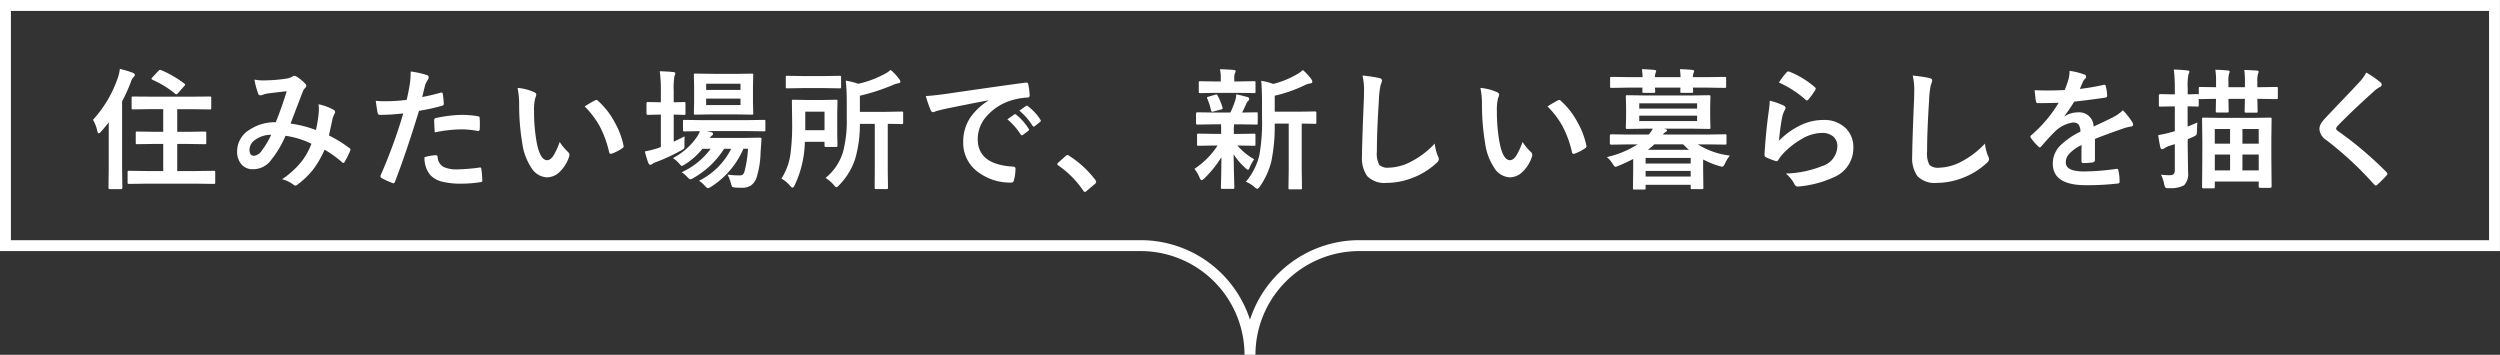<svg xmlns="http://www.w3.org/2000/svg" width="229.004" height="32.499" viewBox="0 0 229.004 32.499">
  <rect x="0" y="0" width="229.004" height="32.499" fill="#333333" stroke="none"/>
  <g id="グループ_2979" data-name="グループ 2979" transform="translate(-4704.63 -4715.142)">
    <path id="パス_1589" data-name="パス 1589" d="M-101.515.434l-1.67.023q-.094,0-.111-.029a.219.219,0,0,1-.018-.111V-.615a.176.176,0,0,1,.021-.108.176.176,0,0,1,.108-.021l1.67.023h1.465V-3.205h-.8l-1.576.023a.2.2,0,0,1-.123-.023.2.2,0,0,1-.018-.105v-.9q0-.094.023-.111a.236.236,0,0,1,.117-.018l1.576.023h.8V-6.393h-1.131l-1.629.023a.185.185,0,0,1-.117-.023.219.219,0,0,1-.018-.111v-.914q0-.1.023-.117a.316.316,0,0,1,.111-.012l1.629.012h3.756l1.635-.012a.234.234,0,0,1,.123.018.219.219,0,0,1,.018.111V-6.5q0,.1-.023.117a.236.236,0,0,1-.117.018l-1.635-.023h-1.342v2.074h.949l1.582-.023q.094,0,.111.023a.2.2,0,0,1,.018.105v.9a.176.176,0,0,1-.021.108.176.176,0,0,1-.108.021l-1.582-.023h-.949V-.721h1.688l1.658-.023a.185.185,0,0,1,.117.023.2.2,0,0,1,.018.105V.316q0,.1-.029.123a.183.183,0,0,1-.105.018L-97.079.434Zm-4.969-5.848a10.937,10.937,0,0,0,2.268-3.826,3.909,3.909,0,0,0,.193-.838,9.087,9.087,0,0,1,1.189.357q.182.082.182.182a.27.27,0,0,1-.123.217,1.145,1.145,0,0,0-.252.48,16.535,16.535,0,0,1-.791,1.74V-1.02L-103.794.8q0,.135-.123.135h-1.031q-.117,0-.117-.135l.023-1.822V-5.186q-.287.381-.7.85-.141.158-.217.158t-.129-.205A3.383,3.383,0,0,0-106.484-5.414Zm6.264-4.547a10.166,10.166,0,0,1,2.086,1.213q.1.076.1.105a.361.361,0,0,1-.088.135l-.562.639q-.1.117-.164.117a.173.173,0,0,1-.1-.047,9.2,9.2,0,0,0-2.092-1.283q-.082-.053-.082-.1t.082-.129l.568-.6a.194.194,0,0,1,.135-.076A.359.359,0,0,1-100.22-9.961Zm14.159,5.484a12.811,12.811,0,0,0,.252-1.547q.018-.176.018-.346a4.183,4.183,0,0,0-.029-.469,4.96,4.96,0,0,1,1.389.516.224.224,0,0,1,.123.205A.19.19,0,0,1-84.345-6a2.973,2.973,0,0,0-.193.469q-.111.568-.334,1.547A12.479,12.479,0,0,1-83-2.83q.1.053.1.129a.5.5,0,0,1-.023.123,8.461,8.461,0,0,1-.516,1.031q-.053.082-.111.082a.224.224,0,0,1-.141-.082A10.109,10.109,0,0,0-85.27-2.678,8.779,8.779,0,0,1-86.354-.814,7.6,7.6,0,0,1-87.7.48a.519.519,0,0,1-.24.135.367.367,0,0,1-.176-.082,2.76,2.76,0,0,0-1.049-.5,8.137,8.137,0,0,0,1.822-1.67,6.176,6.176,0,0,0,.867-1.582,7.825,7.825,0,0,0-2.373-.732,9.645,9.645,0,0,1-1.465,2.4,2.033,2.033,0,0,1-1.535.662,1.328,1.328,0,0,1-1.031-.439,1.744,1.744,0,0,1-.4-1.207,2.307,2.307,0,0,1,1.148-1.975,4.139,4.139,0,0,1,2.391-.68q.6-1.494,1-2.842-.809.088-1.652.193a2.367,2.367,0,0,0-.545.135.587.587,0,0,1-.217.047.189.189,0,0,1-.187-.135,6.927,6.927,0,0,1-.352-1.307,4.158,4.158,0,0,0,.826.076q.1,0,.229-.006a13.655,13.655,0,0,0,1.863-.158,1.507,1.507,0,0,0,.586-.205.262.262,0,0,1,.158-.047.272.272,0,0,1,.164.047,3.746,3.746,0,0,1,.82.662.3.3,0,0,1,.105.205.34.34,0,0,1-.117.205A.783.783,0,0,0-87.263-8l-.123.311q-.9,2.355-1,2.619A10.582,10.582,0,0,1-86.061-4.477Zm-4.1.434a2.483,2.483,0,0,0-1.518.5,1.1,1.1,0,0,0-.469.873q0,.551.422.551a.97.97,0,0,0,.691-.457A7.966,7.966,0,0,0-90.157-4.043ZM-76.332-7.5q.744-.135,1.705-.4a.205.205,0,0,1,.064-.012q.111,0,.123.129.07.48.088.861v.053q0,.135-.182.176a19.1,19.1,0,0,1-2.086.457q-1.189,3.879-2.2,6.492-.053.141-.146.141A.5.5,0,0,1-79.08.369a7.808,7.808,0,0,1-.961-.445.192.192,0,0,1-.111-.17.221.221,0,0,1,.012-.07A47.666,47.666,0,0,0-78.061-6a20.624,20.624,0,0,1-2.1.135.22.22,0,0,1-.252-.193q-.064-.316-.17-1.1a6.457,6.457,0,0,0,.891.041,15.818,15.818,0,0,0,1.939-.123q.141-.551.3-1.5a8.509,8.509,0,0,0,.07-1.1A7.511,7.511,0,0,1-75.87-9.5a.187.187,0,0,1,.135.193.341.341,0,0,1-.059.193,3.587,3.587,0,0,0-.252.475q-.064.234-.164.662Q-76.291-7.641-76.332-7.5Zm.217,5.508a4.581,4.581,0,0,1,1.02-.182.166.166,0,0,1,.182.17,1.07,1.07,0,0,0,.586.926,2.91,2.91,0,0,0,1.248.205,17.576,17.576,0,0,0,2.016-.17.172.172,0,0,1,.041-.006q.094,0,.105.111A7.315,7.315,0,0,1-70.825.111a.476.476,0,0,1,.006.059q0,.117-.193.129a11.16,11.16,0,0,1-1.635.135A7.173,7.173,0,0,1-74.592.229a2.24,2.24,0,0,1-.984-.574A2.41,2.41,0,0,1-76.116-1.992Zm.938-2.268q-.053-.85-.053-1.09a.237.237,0,0,1,.047-.176.338.338,0,0,1,.17-.064,11.778,11.778,0,0,1,2.338-.275,8.54,8.54,0,0,1,1.406.117.38.38,0,0,1,.17.053.169.169,0,0,1,.035.129q.018.246.018.551,0,.182-.006.4t-.141.229a.363.363,0,0,1-.088-.012,7.755,7.755,0,0,0-1.488-.141A12.491,12.491,0,0,0-75.178-4.26Zm7.584-4.078a4.7,4.7,0,0,1,1.523.393q.193.088.193.217a.971.971,0,0,1-.1.334,4.419,4.419,0,0,0-.105,1.178,15.962,15.962,0,0,0,.217,2.736q.311,1.764.984,1.764.3,0,.58-.422a6.663,6.663,0,0,0,.568-1.248,5.027,5.027,0,0,0,.768.926.339.339,0,0,1,.123.258.6.6,0,0,1-.035.188,3.388,3.388,0,0,1-.949,1.453,1.664,1.664,0,0,1-1.09.416,1.782,1.782,0,0,1-1.436-.914,5.332,5.332,0,0,1-.809-2.215,21.066,21.066,0,0,1-.287-3.492A7.353,7.353,0,0,0-67.594-8.338Zm6.146,1.7q.592-.375.943-.551a.413.413,0,0,1,.135-.047.2.2,0,0,1,.129.07,7.1,7.1,0,0,1,1.553,1.992,7.3,7.3,0,0,1,.8,2.115.263.263,0,0,1,.012.07q0,.105-.141.193a4.458,4.458,0,0,1-.937.48.371.371,0,0,1-.105.018q-.117,0-.146-.152a9.6,9.6,0,0,0-.885-2.414A8.082,8.082,0,0,0-61.447-6.639ZM-50.974.17a6.5,6.5,0,0,0,2.947-2.93h-.645A8,8,0,0,1-51.466-.094a.854.854,0,0,1-.3.129q-.088,0-.3-.229a2.2,2.2,0,0,0-.5-.416A6.808,6.808,0,0,0-49.9-2.76h-.756a6.4,6.4,0,0,1-1.582,1.412,1.176,1.176,0,0,1-.3.158q-.07,0-.252-.217a2.6,2.6,0,0,0-.574-.5,6.1,6.1,0,0,0,2.221-1.969,2.709,2.709,0,0,0,.252-.5l-1.418.023q-.094,0-.111-.023a.258.258,0,0,1-.018-.117v-.785q0-.094.023-.111a.2.2,0,0,1,.105-.018l1.635.023h4.02l1.629-.023a.185.185,0,0,1,.117.023.2.2,0,0,1,.018.105V-4.5a.207.207,0,0,1-.021.117q-.021.023-.114.023l-1.629-.023h-3.6l.4.094q.17.059.17.158a.178.178,0,0,1-.1.158.724.724,0,0,0-.187.217h3.129l1.441-.023q.158,0,.158.111v.023a.1.1,0,0,0-.006.023l-.082,1.207a8.311,8.311,0,0,1-.369,2.3,1.45,1.45,0,0,1-.539.732,1.536,1.536,0,0,1-.82.193,6.039,6.039,0,0,1-.609-.023q-.217-.018-.264-.076A1.222,1.222,0,0,1-48.05.393,4.015,4.015,0,0,0-48.361-.4a6.6,6.6,0,0,0,1.09.076.512.512,0,0,0,.311-.07A.675.675,0,0,0-46.8-.7a10.645,10.645,0,0,0,.316-2.062h-.422A7.739,7.739,0,0,1-49.861.715a.906.906,0,0,1-.287.135q-.088,0-.3-.229A2.2,2.2,0,0,0-50.974.17Zm3.381-9.791,1.453-.023a.185.185,0,0,1,.117.023.219.219,0,0,1,.018.111L-46.029-8.5v1.453l.023,1.031q0,.094-.023.111a.219.219,0,0,1-.111.018l-1.453-.023h-2.256l-1.465.023q-.094,0-.111-.023a.2.2,0,0,1-.018-.105l.023-1.031V-8.5l-.023-1.014q0-.1.023-.117a.2.2,0,0,1,.105-.018l1.465.023Zm.422,2.854v-.592h-3.146v.592Zm0-1.951h-3.146v.568h3.146ZM-52.293-3.9q-.012.205-.012.744v.164a.33.33,0,0,1-.064.234,2.5,2.5,0,0,1-.252.158A17.45,17.45,0,0,1-54.83-1.57a1.6,1.6,0,0,0-.381.17.377.377,0,0,1-.217.105q-.1,0-.182-.158a8.3,8.3,0,0,1-.322-1.066,9.281,9.281,0,0,0,1.189-.3,1,1,0,0,1,.141-.053q.094-.029.135-.047V-5.895h-.1l-1.1.029q-.117,0-.117-.135v-.914q0-.129.117-.129l1.1.023h.1V-8.051a12.894,12.894,0,0,0-.1-1.811q.6.012,1.23.07.193.018.193.129a.712.712,0,0,1-.076.24,6.486,6.486,0,0,0-.07,1.336V-7.02l.949-.023q.094,0,.111.023a.2.2,0,0,1,.018.105V-6a.185.185,0,0,1-.023.117.2.2,0,0,1-.105.018l-.949-.029V-3.41Q-52.521-3.779-52.293-3.9ZM-39.382-.088a4.9,4.9,0,0,0,1.605-2.391,11.189,11.189,0,0,0,.34-3.105V-7.049q0-1.049-.088-1.951a6.31,6.31,0,0,1,1.143.287,9.371,9.371,0,0,0,2.326-.855,3,3,0,0,0,.639-.416,4.6,4.6,0,0,1,.791.85.354.354,0,0,1,.1.24q0,.111-.193.135a1.918,1.918,0,0,0-.457.141,19.483,19.483,0,0,1-3.059,1v1.477h2.191L-32.4-6.17q.094,0,.111.023a.2.2,0,0,1,.018.105v.891q0,.094-.023.111a.2.2,0,0,1-.105.018l-.17-.006q-.5-.012-1.113-.018V-.691l.023,1.5a.109.109,0,0,1-.123.123h-.984q-.117,0-.117-.123l.012-1.5V-5.045h-1.365a11.376,11.376,0,0,1-.422,3.182A6.178,6.178,0,0,1-38.134.568q-.176.193-.252.193t-.24-.205A3.2,3.2,0,0,0-39.382-.088ZM-42.2.563q-.129.24-.205.24t-.24-.193a2.792,2.792,0,0,0-.779-.639A5.466,5.466,0,0,0-42.581-2.4a20.241,20.241,0,0,0,.141-2.719l-.023-2q0-.1.023-.117a.2.2,0,0,1,.105-.018l1.213.023h1.5l1.2-.023a.185.185,0,0,1,.117.023.219.219,0,0,1,.018.111L-38.31-6v1.834l.023,1.09q0,.105-.029.129a.183.183,0,0,1-.105.018h-.926q-.094,0-.111-.029a.236.236,0,0,1-.018-.117V-3.4h-1.8A9.8,9.8,0,0,1-42.2.563Zm2.725-6.721h-1.764v1.693h1.764Zm1.389-3.287q.094,0,.111.023a.219.219,0,0,1,.018.111v.873a.2.2,0,0,1-.023.123.2.2,0,0,1-.105.018l-1.395-.023H-41.5l-1.389.023q-.1,0-.117-.029a.219.219,0,0,1-.018-.111v-.873q0-.1.023-.117a.219.219,0,0,1,.111-.018l1.389.023h2.016Zm7.895,1.852q.639-.029,1.91-.205,4.764-.7,7.207-1.02A.508.508,0,0,1-21-8.824q.164,0,.182.135a5.649,5.649,0,0,1,.135,1.055q0,.182-.229.182a6.006,6.006,0,0,0-1.465.264,4.864,4.864,0,0,0-2.391,1.617A3.107,3.107,0,0,0-25.44-3.65q0,2.32,3.193,2.52.264,0,.264.182A3.723,3.723,0,0,1-22.118.082q-.047.252-.223.252A4.872,4.872,0,0,1-25.516-.709,3.282,3.282,0,0,1-26.77-3.375a3.962,3.962,0,0,1,.686-2.3,5.819,5.819,0,0,1,1.617-1.5V-7.2q-2.162.41-4.031.8-.621.146-.756.193a1.424,1.424,0,0,1-.264.094.247.247,0,0,1-.229-.182A9.135,9.135,0,0,1-30.192-7.594Zm7.465,2.133.633-.445a.137.137,0,0,1,.079-.029.187.187,0,0,1,.1.053,5.026,5.026,0,0,1,1.137,1.289.145.145,0,0,1,.035.082.132.132,0,0,1-.064.105l-.5.375a.185.185,0,0,1-.1.035q-.05,0-.1-.076A6.13,6.13,0,0,0-22.727-5.461Zm1.1-.791.6-.428a.142.142,0,0,1,.076-.035.165.165,0,0,1,.1.053A4.644,4.644,0,0,1-19.7-5.426a.21.21,0,0,1,.035.105.144.144,0,0,1-.07.111l-.48.375a.161.161,0,0,1-.094.041.143.143,0,0,1-.111-.076A5.781,5.781,0,0,0-21.626-6.252Zm4.409,4.066a.243.243,0,0,1,.152.07,9.135,9.135,0,0,1,2.391,2.2.34.34,0,0,1,.082.182.285.285,0,0,1-.117.193l-.732.621q-.129.111-.17.111a.2.2,0,0,1-.164-.117,8.715,8.715,0,0,0-2.273-2.3q-.105-.07-.105-.117a.294.294,0,0,1,.082-.146l.674-.6A.261.261,0,0,1-17.217-2.186ZM-.879.258A5.831,5.831,0,0,0,.357-2.174,16.88,16.88,0,0,0,.6-5.631V-6.937q0-1.2-.07-2.051a5.969,5.969,0,0,1,1.1.287,8.275,8.275,0,0,0,2.08-.832,3.334,3.334,0,0,0,.633-.439,4.787,4.787,0,0,1,.785.85.4.4,0,0,1,.082.229q0,.123-.182.146a1.477,1.477,0,0,0-.469.141,12.858,12.858,0,0,1-2.795.984v1.465H3.814l1.635-.023q.094,0,.111.023a.2.2,0,0,1,.018.105v.879q0,.094-.023.111a.2.2,0,0,1-.105.018l-.158-.006q-.469-.012-1.055-.018V-.844L4.26.814a.2.2,0,0,1-.023.123.153.153,0,0,1-.094.018h-.99q-.094,0-.111-.023A.236.236,0,0,1,3.023.814L3.047-.844V-5.068H1.764A15.942,15.942,0,0,1,1.453-1.6,6.979,6.979,0,0,1,.416.68Q.246.908.164.908A.694.694,0,0,1-.1.738,2.653,2.653,0,0,0-.879.258ZM-3.85-5l-1.477.023q-.117,0-.117-.129v-.867q0-.129.117-.129l1.477.023H-2.3a7.864,7.864,0,0,0,.457-1.143,2.073,2.073,0,0,0,.082-.527q.246.047.574.129.416.111.469.123.146.047.146.17a.239.239,0,0,1-.094.182.715.715,0,0,0-.182.275q-.223.5-.375.791l1.3-.023q.094,0,.111.023a.2.2,0,0,1,.018.105v.867q0,.094-.023.111a.2.2,0,0,1-.105.018L-1.4-5h-.551a3.756,3.756,0,0,0-.029.662v.217h.41l1.441-.023q.094,0,.111.023A.2.2,0,0,1,0-4.02v.85q0,.1-.023.117a.2.2,0,0,1-.105.018L-1.57-3.059h-.082A5.651,5.651,0,0,0-.117-1.8a3.956,3.956,0,0,0-.422.768q-.076.193-.141.193-.088,0-.252-.17A6.021,6.021,0,0,1-2-2.256q.012,1,.041,2.086.023.82.023.949,0,.094-.029.117a.236.236,0,0,1-.117.018h-.949q-.094,0-.111-.029A.183.183,0,0,1-3.164.779q0-.1.023-1.066.018-.873.023-1.705A10.086,10.086,0,0,1-4.676-.053q-.187.17-.252.17-.1,0-.193-.24a3.319,3.319,0,0,0-.469-.8A7.357,7.357,0,0,0-3.469-3.059h-.3l-1.453.023q-.094,0-.111-.023A.219.219,0,0,1-5.35-3.17v-.85q0-.094.023-.111a.2.2,0,0,1,.105-.018l1.453.023h.627v-.217q0-.48-.012-.662Zm2.314-2.883H-3.645l-1.418.023q-.094,0-.111-.023a.2.2,0,0,1-.018-.105v-.832q0-.094.023-.111a.2.2,0,0,1,.105-.018l1.418.023h.469v-.322a3.39,3.39,0,0,0-.076-.8q.8.023,1.248.064.193.018.193.105a.587.587,0,0,1-.07.205,1.037,1.037,0,0,0-.059.434v.311h.4l1.406-.023q.105,0,.123.023a.2.2,0,0,1,.018.105v.832q0,.094-.023.111a.236.236,0,0,1-.117.018ZM-4.4-7.33a.279.279,0,0,1-.041-.111q0-.064.146-.094l.615-.182a.41.41,0,0,1,.1-.018q.064,0,.111.1a4.954,4.954,0,0,1,.445,1.084.281.281,0,0,1,.018.082q0,.07-.135.111l-.686.176a.409.409,0,0,1-.123.029q-.082,0-.117-.123A6.174,6.174,0,0,0-4.4-7.33ZM9.805-9.469a14.956,14.956,0,0,1,1.5.217q.287.07.287.229a1.452,1.452,0,0,1-.123.4,8.062,8.062,0,0,0-.164,1.459q-.182,2.777-.182,4.646a2.2,2.2,0,0,0,.223,1.242,1.169,1.169,0,0,0,.879.246,4.652,4.652,0,0,0,2.1-.592,7.921,7.921,0,0,0,2.1-1.617A3.922,3.922,0,0,0,16.707-2.1a.906.906,0,0,1,.094.287.564.564,0,0,1-.24.375,6.751,6.751,0,0,1-2.332,1.4,6.471,6.471,0,0,1-2.215.4,2.208,2.208,0,0,1-1.775-.615,2.84,2.84,0,0,1-.48-1.834q0-1.119.17-5.186.018-.609.018-.832A5.663,5.663,0,0,0,9.805-9.469Zm10.8,1.131a4.7,4.7,0,0,1,1.523.393q.193.088.193.217a.971.971,0,0,1-.1.334,4.419,4.419,0,0,0-.105,1.178,15.962,15.962,0,0,0,.217,2.736q.311,1.764.984,1.764.3,0,.58-.422a6.663,6.663,0,0,0,.568-1.248,5.027,5.027,0,0,0,.768.926.339.339,0,0,1,.123.258.6.6,0,0,1-.035.188,3.388,3.388,0,0,1-.949,1.453,1.664,1.664,0,0,1-1.09.416,1.782,1.782,0,0,1-1.436-.914,5.332,5.332,0,0,1-.809-2.215,21.066,21.066,0,0,1-.287-3.492A7.353,7.353,0,0,0,20.606-8.338Zm6.146,1.7q.592-.375.943-.551a.413.413,0,0,1,.135-.047.2.2,0,0,1,.129.07,7.1,7.1,0,0,1,1.553,1.992,7.3,7.3,0,0,1,.8,2.115.263.263,0,0,1,.012.07q0,.105-.141.193a4.458,4.458,0,0,1-.937.48.371.371,0,0,1-.105.018q-.117,0-.146-.152a9.6,9.6,0,0,0-.885-2.414A8.082,8.082,0,0,0,26.753-6.639ZM32.187-2a8.756,8.756,0,0,0,2.807-1.16h-.908l-1.5.023q-.123,0-.123-.129v-.691q0-.129.123-.129l1.5.023h1.939a2.781,2.781,0,0,0,.375-.539h-.686l-1.658.023q-.094,0-.111-.029a.236.236,0,0,1-.018-.117l.023-.908v-.979l-.023-.908a.214.214,0,0,1,.023-.129.2.2,0,0,1,.105-.018l1.658.023H39.9l1.641-.023q.1,0,.117.029a.236.236,0,0,1,.018.117l-.023.908v.979l.023.908a.214.214,0,0,1-.023.129.219.219,0,0,1-.111.018L39.9-4.605H37.4l.094.023q.205.059.205.135t-.129.152a.587.587,0,0,0-.24.229H41.5l1.512-.023a.185.185,0,0,1,.117.023.2.2,0,0,1,.018.105v.691a.176.176,0,0,1-.021.108.191.191,0,0,1-.114.021L41.5-3.164h-.984a7.093,7.093,0,0,0,2.941,1.025,3.357,3.357,0,0,0-.445.721q-.141.3-.252.3a1.8,1.8,0,0,1-.264-.059,8.181,8.181,0,0,1-1.488-.6v.9L41.029.8a.185.185,0,0,1-.023.117A.2.2,0,0,1,40.9.938H40q-.094,0-.111-.029A.183.183,0,0,1,39.868.8V.539H35.737v.3a.185.185,0,0,1-.023.117.2.2,0,0,1-.105.018h-.9q-.094,0-.111-.023a.219.219,0,0,1-.018-.111L34.6-.855v-.973a13.894,13.894,0,0,1-1.348.627.939.939,0,0,1-.275.094q-.094,0-.275-.3A2.3,2.3,0,0,0,32.187-2Zm8.268-3.3v-.492h-5.3V-5.3Zm0-1.623h-5.3v.48h5.3ZM35.737-.217h4.131V-.732H35.737Zm4.131-1.705H35.737v.516h4.131Zm-3.926-.744H39.71a5.973,5.973,0,0,1-.527-.5H36.54A7.149,7.149,0,0,1,35.943-2.666ZM35.4-10.055q.686.023,1.137.07.17.023.17.111a.816.816,0,0,1-.059.176,1.2,1.2,0,0,0-.059.375h2.35a6.883,6.883,0,0,0-.059-.732q.686.023,1.137.07.17.023.17.111a.816.816,0,0,1-.059.176,1.2,1.2,0,0,0-.059.375h1.4l1.512-.023a.185.185,0,0,1,.117.023.2.2,0,0,1,.018.105v.732q0,.105-.029.129a.183.183,0,0,1-.105.018l-1.512-.023h-1.4q.006.094.018.24.006.082.006.105,0,.094-.029.117a.236.236,0,0,1-.117.018h-.885a.214.214,0,0,1-.129-.023.219.219,0,0,1-.018-.111l.012-.346H36.593q.006.088.018.24.006.082.006.105,0,.1-.029.117a.236.236,0,0,1-.117.018h-.885a.214.214,0,0,1-.129-.023.219.219,0,0,1-.018-.111l.012-.346H34.132l-1.512.023a.185.185,0,0,1-.117-.023.277.277,0,0,1-.018-.123v-.732q0-.094.023-.111a.219.219,0,0,1,.111-.018l1.512.023h1.33A6.883,6.883,0,0,0,35.4-10.055ZM47.951-8.83a6.783,6.783,0,0,1,.709-.937.219.219,0,0,1,.152-.076.279.279,0,0,1,.076.012A8.134,8.134,0,0,1,51.244-8.4a.19.19,0,0,1,.082.135.349.349,0,0,1-.059.141,6.638,6.638,0,0,1-.615.844q-.076.094-.129.094a.226.226,0,0,1-.146-.082A9.5,9.5,0,0,0,47.951-8.83Zm-.838,1.664a7.139,7.139,0,0,1,1.248.434q.193.088.193.229a.365.365,0,0,1-.059.182,2.271,2.271,0,0,0-.24.633A18.483,18.483,0,0,0,47.963-3.5a6.836,6.836,0,0,1,2.01-1.436,4.769,4.769,0,0,1,2-.463,2.814,2.814,0,0,1,2.145.8,2.453,2.453,0,0,1,.65,1.77A2.886,2.886,0,0,1,52.961-.146,9.629,9.629,0,0,1,49.884.68,1.438,1.438,0,0,1,49.7.7.328.328,0,0,1,49.4.527a3.272,3.272,0,0,0-.814-1.02,9.638,9.638,0,0,0,3.3-.674,1.959,1.959,0,0,0,1.418-1.811,1.146,1.146,0,0,0-.381-.908,1.574,1.574,0,0,0-1.061-.328,3.744,3.744,0,0,0-1.816.551,7.439,7.439,0,0,0-1.641,1.271,3.638,3.638,0,0,0-.516.662.179.179,0,0,1-.146.105.565.565,0,0,1-.129-.023,6.928,6.928,0,0,1-.814-.322.239.239,0,0,1-.17-.24Q46.726-4.02,47-6.082A10.093,10.093,0,0,0,47.113-7.166Zm13.092-2.3a14.956,14.956,0,0,1,1.5.217q.287.07.287.229a1.452,1.452,0,0,1-.123.4,8.063,8.063,0,0,0-.164,1.459q-.182,2.777-.182,4.646a2.2,2.2,0,0,0,.223,1.242,1.169,1.169,0,0,0,.879.246,4.652,4.652,0,0,0,2.1-.592,7.921,7.921,0,0,0,2.1-1.617A3.922,3.922,0,0,0,67.107-2.1a.906.906,0,0,1,.094.287.564.564,0,0,1-.24.375,6.751,6.751,0,0,1-2.332,1.4,6.471,6.471,0,0,1-2.215.4,2.208,2.208,0,0,1-1.775-.615,2.84,2.84,0,0,1-.48-1.834q0-1.119.17-5.186.018-.609.018-.832A5.663,5.663,0,0,0,60.205-9.469ZM74.575-9.9a6.719,6.719,0,0,1,1.365.34.2.2,0,0,1,.146.205A.212.212,0,0,1,76-9.182a.891.891,0,0,0-.205.287q-.023.059-.076.176-.105.252-.205.475A19.4,19.4,0,0,0,77.7-8.619a.508.508,0,0,1,.07-.006q.094,0,.123.129a4.164,4.164,0,0,1,.123.861V-7.6q0,.129-.205.158-1.4.205-2.812.363a15.548,15.548,0,0,1-.9,1.33l.012.023a2.169,2.169,0,0,1,1.2-.369A1.322,1.322,0,0,1,76.778-4.8q1.23-.568,1.77-.844a3.552,3.552,0,0,0,.908-.645A6.6,6.6,0,0,1,80.3-5.232a.5.5,0,0,1,.094.264q0,.135-.182.17a3.934,3.934,0,0,0-.732.182Q77.715-4,76.9-3.662v1.934q0,.182-.229.217a5.767,5.767,0,0,1-.85.059q-.158,0-.158-.193,0-1.031.012-1.459a3.688,3.688,0,0,0-1.166.838,1.157,1.157,0,0,0-.281.756q0,.826,1.664.826a21.393,21.393,0,0,0,2.988-.24h.035q.117,0,.129.135a4.5,4.5,0,0,1,.111.984V.234q0,.182-.135.182a23.587,23.587,0,0,1-2.971.158q-3.012,0-3.012-1.98a2.327,2.327,0,0,1,.668-1.635A6.922,6.922,0,0,1,75.571-4.33a1.156,1.156,0,0,0-.182-.662.577.577,0,0,0-.469-.17h-.07a2.946,2.946,0,0,0-1.658.867q-.557.545-1.2,1.307-.088.105-.146.105t-.129-.082a5.16,5.16,0,0,1-.686-.791.2.2,0,0,1-.047-.111A.174.174,0,0,1,71.065-4a12.372,12.372,0,0,0,2.514-2.977q-.838.035-1.922.035-.135,0-.17-.193-.041-.229-.117-.99.574.023,1.207.023.762,0,1.553-.041a9.852,9.852,0,0,0,.357-1.031A3.056,3.056,0,0,0,74.575-9.9ZM87.731.861h-.891q-.129,0-.129-.117l.023-2.689V-3.469l-.023-2.016q0-.094.023-.111a.219.219,0,0,1,.111-.018l1.582.023h2.936l1.582-.023q.1,0,.117.023a.2.2,0,0,1,.018.105l-.023,1.8V-1.98L93.081.7q0,.117-.135.117h-.914Q91.9.814,91.9.7V.24H87.878v.5q0,.088-.029.105A.343.343,0,0,1,87.731.861ZM90.409-.779H91.9V-2.232H90.409Zm-2.531,0h1.4V-2.232h-1.4ZM91.9-4.57H90.409v1.342H91.9Zm-4.025,0v1.342h1.4V-4.57Zm-1.6-.6q0,.018-.035.768a.783.783,0,0,1-.053.375,1.264,1.264,0,0,1-.3.176l-.492.217V-3l.035,2.391a1.485,1.485,0,0,1-.375,1.2,2.579,2.579,0,0,1-1.342.252l-.146.006a.27.27,0,0,1-.223-.07.976.976,0,0,1-.1-.281,3.07,3.07,0,0,0-.3-.885,7.283,7.283,0,0,0,.85.047q.422,0,.422-.457V-3.187l-.551.176a1.809,1.809,0,0,0-.422.217.4.4,0,0,1-.193.07q-.117,0-.152-.141a11.135,11.135,0,0,1-.205-1.154,8.094,8.094,0,0,0,1.113-.24q.316-.082.41-.117V-6.645h-.24l-1.1.023q-.088,0-.105-.029a.236.236,0,0,1-.018-.117v-.867q0-.135.123-.135l1.1.023h.24v-.586a13.176,13.176,0,0,0-.094-1.687q.68.018,1.225.082.205.018.205.117a.849.849,0,0,1-.088.252,5.153,5.153,0,0,0-.07,1.213v.609l.9-.023q.105,0,.117.076v-.6q0-.094.023-.111a.219.219,0,0,1,.111-.018l1.447.023v-.539A6.066,6.066,0,0,0,87.925-10q.715.018,1.148.07.17,0,.17.117a1.177,1.177,0,0,1-.059.17,2.562,2.562,0,0,0-.059.744V-8.4h1.512v-.539a7.3,7.3,0,0,0-.059-1.043q.574.018,1.16.059.158.018.158.117a1.177,1.177,0,0,1-.059.17,2.445,2.445,0,0,0-.064.744V-8.4H91.9l1.617-.023q.1,0,.117.023a.2.2,0,0,1,.018.105v.844a.2.2,0,0,1-.023.123.219.219,0,0,1-.111.018L91.9-7.336h-.123L91.8-6.217a.214.214,0,0,1-.023.129.219.219,0,0,1-.111.018h-.926q-.094,0-.111-.029a.236.236,0,0,1-.018-.117l.023-1.119H89.126l.023,1.119q0,.1-.029.117A.236.236,0,0,1,89-6.082h-.9q-.1,0-.117-.023a.219.219,0,0,1-.018-.111l.023-1.119-1.447.023q-.111,0-.135-.059v.6a.214.214,0,0,1-.023.129.153.153,0,0,1-.094.018l-.281-.012-.621-.012v1.857Q85.968-5.027,86.278-5.168Zm15.471-4.576a9.3,9.3,0,0,1,1.324.914.233.233,0,0,1,.094.188.238.238,0,0,1-.17.229,2.621,2.621,0,0,0-.574.422q-1.975,1.77-3.275,3.117a.6.6,0,0,0-.158.264q0,.094.158.217a32.93,32.93,0,0,1,4.465,3.779.315.315,0,0,1,.082.158.224.224,0,0,1-.082.141q-.48.521-.832.832a.326.326,0,0,1-.164.094q-.053,0-.146-.105A31.2,31.2,0,0,0,98.1-3.551a1.328,1.328,0,0,1-.639-1.014,1.006,1.006,0,0,1,.176-.557,3.909,3.909,0,0,1,.41-.5q.463-.492,1.623-1.711.9-.932,1.43-1.512A3.693,3.693,0,0,0,101.749-9.744Z" transform="translate(4819.632 4731.531)" fill="#fff" opacity="0.997"/>
    <path id="合体_7" data-name="合体 7" d="M114.5,32h-1a9.516,9.516,0,0,0-9.5-9.5H-.5V-.5h229v23H124A9.516,9.516,0,0,0,114.5,32ZM.5,21.5H104a10.517,10.517,0,0,1,10,7.286A10.517,10.517,0,0,1,124,21.5H227.5V.5H.5Z" transform="translate(4705.13 4715.642)" fill="#fff"/>
  </g>
</svg>
